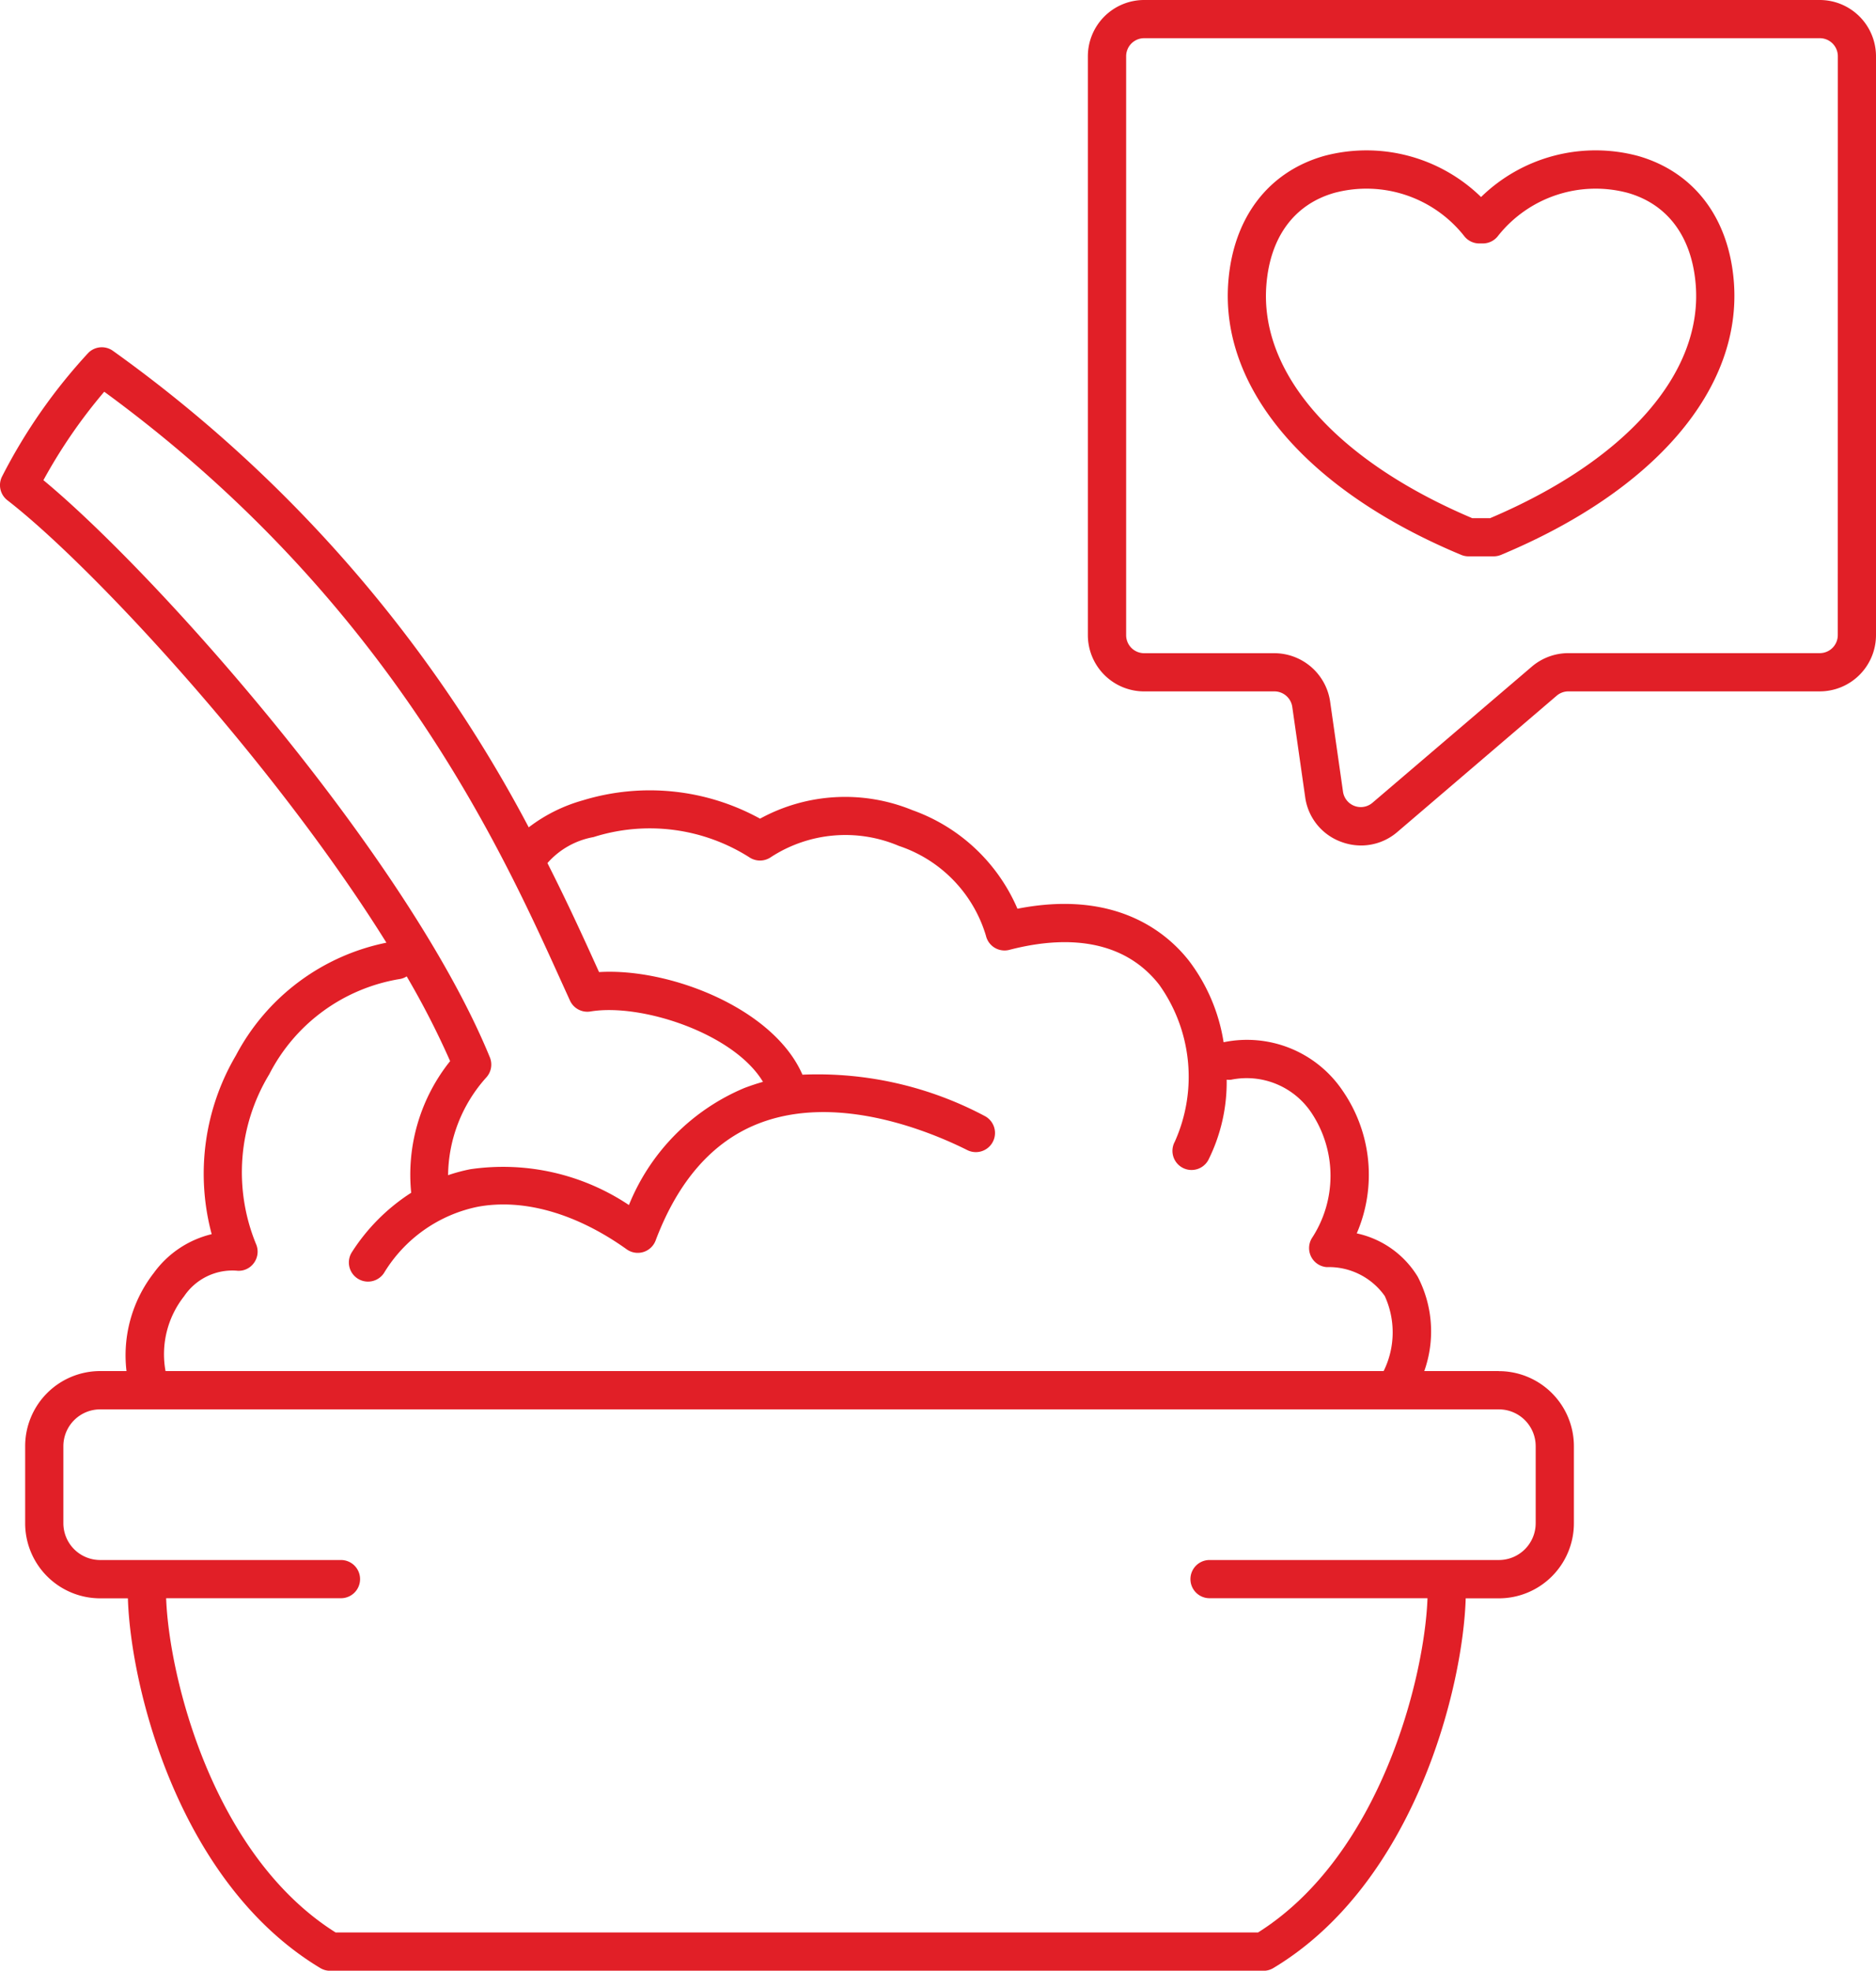 <svg xmlns="http://www.w3.org/2000/svg" xmlns:xlink="http://www.w3.org/1999/xlink" width="98.283" height="103.182" viewBox="0 0 98.283 103.182"><defs><clipPath id="a"><rect width="98.283" height="103.182" fill="none"></rect></clipPath></defs><g clip-path="url(#a)"><path d="M78.528,71.769H74.617a6.2,6.2,0,0,0-.344-4.943,4.961,4.961,0,0,0-3.193-2.267,7.746,7.746,0,0,0-.732-7.458,6.044,6.044,0,0,0-6.235-2.551l-.009,0a9.457,9.457,0,0,0-1.8-4.245c-1.168-1.5-3.854-3.754-9-2.744A9.429,9.429,0,0,0,47.8,42.4a9.293,9.293,0,0,0-7.981.445,12,12,0,0,0-9.293-.956A8.352,8.352,0,0,0,27.7,43.3,71.853,71.853,0,0,0,5.915,18.35a1,1,0,0,0-1.288.107A28.8,28.8,0,0,0,.105,24.936a1,1,0,0,0,.283,1.239c4.483,3.471,14.006,13.778,19.856,23.164a11.488,11.488,0,0,0-7.883,5.9A12.21,12.21,0,0,0,11.09,64.6a5.265,5.265,0,0,0-3.037,2.037,7.027,7.027,0,0,0-1.426,5.131H5.245A3.932,3.932,0,0,0,1.318,75.7v4.039a3.932,3.932,0,0,0,3.927,3.928H6.7c.145,4.7,2.683,14.918,10.082,19.359a1,1,0,0,0,.514.142H66.193a1,1,0,0,0,.515-.142c7.4-4.44,9.935-14.659,10.08-19.359h1.74a3.932,3.932,0,0,0,3.928-3.928V75.7a3.932,3.932,0,0,0-3.928-3.928M2.275,25.123a27.5,27.5,0,0,1,3.186-4.631c14.884,10.879,20.77,23.868,23.955,30.9l.444.977a1,1,0,0,0,1.074.572c2.676-.443,7.523,1.153,9.038,3.684-.325.091-.65.2-.971.321a11.193,11.193,0,0,0-6.052,6.129A11.877,11.877,0,0,0,24.641,61.2a9.131,9.131,0,0,0-1.166.312,7.773,7.773,0,0,1,2-5.115,1,1,0,0,0,.188-1.057C21.373,44.881,8.364,30.167,2.275,25.123M9.642,67.856a3.048,3.048,0,0,1,2.748-1.345.98.98,0,0,0,.917-.409,1,1,0,0,0,.1-1,9.892,9.892,0,0,1,.7-8.874,9.388,9.388,0,0,1,6.8-4.98.981.981,0,0,0,.4-.144,43.742,43.742,0,0,1,2.275,4.435,9.516,9.516,0,0,0-2.04,6.893,10.251,10.251,0,0,0-3.1,3.1,1,1,0,1,0,1.676,1.1,7.5,7.5,0,0,1,4.895-3.463c2.4-.451,5.177.338,7.817,2.223a1,1,0,0,0,1.518-.46c1.178-3.124,2.991-5.184,5.385-6.121,4.136-1.618,9.03.43,10.942,1.387a1,1,0,0,0,.9-1.792A18.675,18.675,0,0,0,42.04,56.25c-1.525-3.5-7.007-5.6-10.656-5.372l-.143-.316c-.67-1.478-1.511-3.32-2.56-5.39l.006-.009a4.2,4.2,0,0,1,2.407-1.353,9.741,9.741,0,0,1,8.143,1.045,1.007,1.007,0,0,0,1.158,0,7.155,7.155,0,0,1,6.694-.584,7.1,7.1,0,0,1,4.563,4.7,1,1,0,0,0,1.226.744c3.5-.907,6.212-.278,7.851,1.824a8.292,8.292,0,0,1,.817,8.222,1,1,0,0,0,.4,1.357.988.988,0,0,0,.477.122,1,1,0,0,0,.88-.521,9.112,9.112,0,0,0,.962-4.207.919.919,0,0,0,.24,0,4.079,4.079,0,0,1,4.209,1.746,5.948,5.948,0,0,1,.009,6.56,1,1,0,0,0,.785,1.508,3.581,3.581,0,0,1,3.039,1.512,4.578,4.578,0,0,1-.058,3.93H8.672a4.9,4.9,0,0,1,.97-3.913M80.454,79.735a1.928,1.928,0,0,1-1.926,1.926H63.367a1,1,0,1,0,0,2H74.786c-.15,4.149-2.457,13.46-8.876,17.5H17.581c-6.419-4.039-8.725-13.35-8.877-17.5h9.16a1,1,0,1,0,0-2H5.245A1.928,1.928,0,0,1,3.32,79.735V75.7a1.928,1.928,0,0,1,1.925-1.926H78.528A1.928,1.928,0,0,1,80.454,75.7Z" transform="translate(0 0.018)" fill="#e11f27"></path><path d="M95.283,0h-35.4a2.949,2.949,0,0,0-2.945,2.946V33.254A2.948,2.948,0,0,0,59.886,36.2h6.828a.947.947,0,0,1,.933.811l.676,4.725A2.908,2.908,0,0,0,70.2,44.074a3,3,0,0,0,1.055.194,2.914,2.914,0,0,0,1.9-.71L81.5,36.425a.945.945,0,0,1,.613-.226H95.283a2.948,2.948,0,0,0,2.945-2.945V2.946A2.949,2.949,0,0,0,95.283,0m.943,33.254a.944.944,0,0,1-.943.943H82.116a2.951,2.951,0,0,0-1.912.7l-8.355,7.133a.941.941,0,0,1-1.545-.584l-.676-4.725A2.96,2.96,0,0,0,66.713,34.2H59.886a.944.944,0,0,1-.943-.943V2.946A.945.945,0,0,1,59.886,2h35.4a.945.945,0,0,1,.943.944Z" transform="translate(0.055)" fill="#e11f27"></path><path d="M85.763,8.16a8.593,8.593,0,0,0-8.233,2.148A8.6,8.6,0,0,0,69.3,8.159c-2.927.836-4.754,3.243-5.012,6.6-.43,5.582,4.13,10.923,12.2,14.285a1,1,0,0,0,.385.077h1.317a1,1,0,0,0,.385-.077c8.068-3.362,12.629-8.7,12.2-14.285C90.516,11.4,88.689,9,85.763,8.16M77.987,27.124h-.915c-7.117-3.014-11.148-7.567-10.79-12.2.193-2.516,1.459-4.233,3.565-4.834a6.524,6.524,0,0,1,6.782,2.239,1,1,0,0,0,.807.409h.187a1,1,0,0,0,.807-.408,6.527,6.527,0,0,1,6.784-2.24c2.105.6,3.371,2.317,3.564,4.833.357,4.638-3.674,9.192-10.79,12.206" transform="translate(0.062 0.008)" fill="#e11f27"></path></g></svg>
